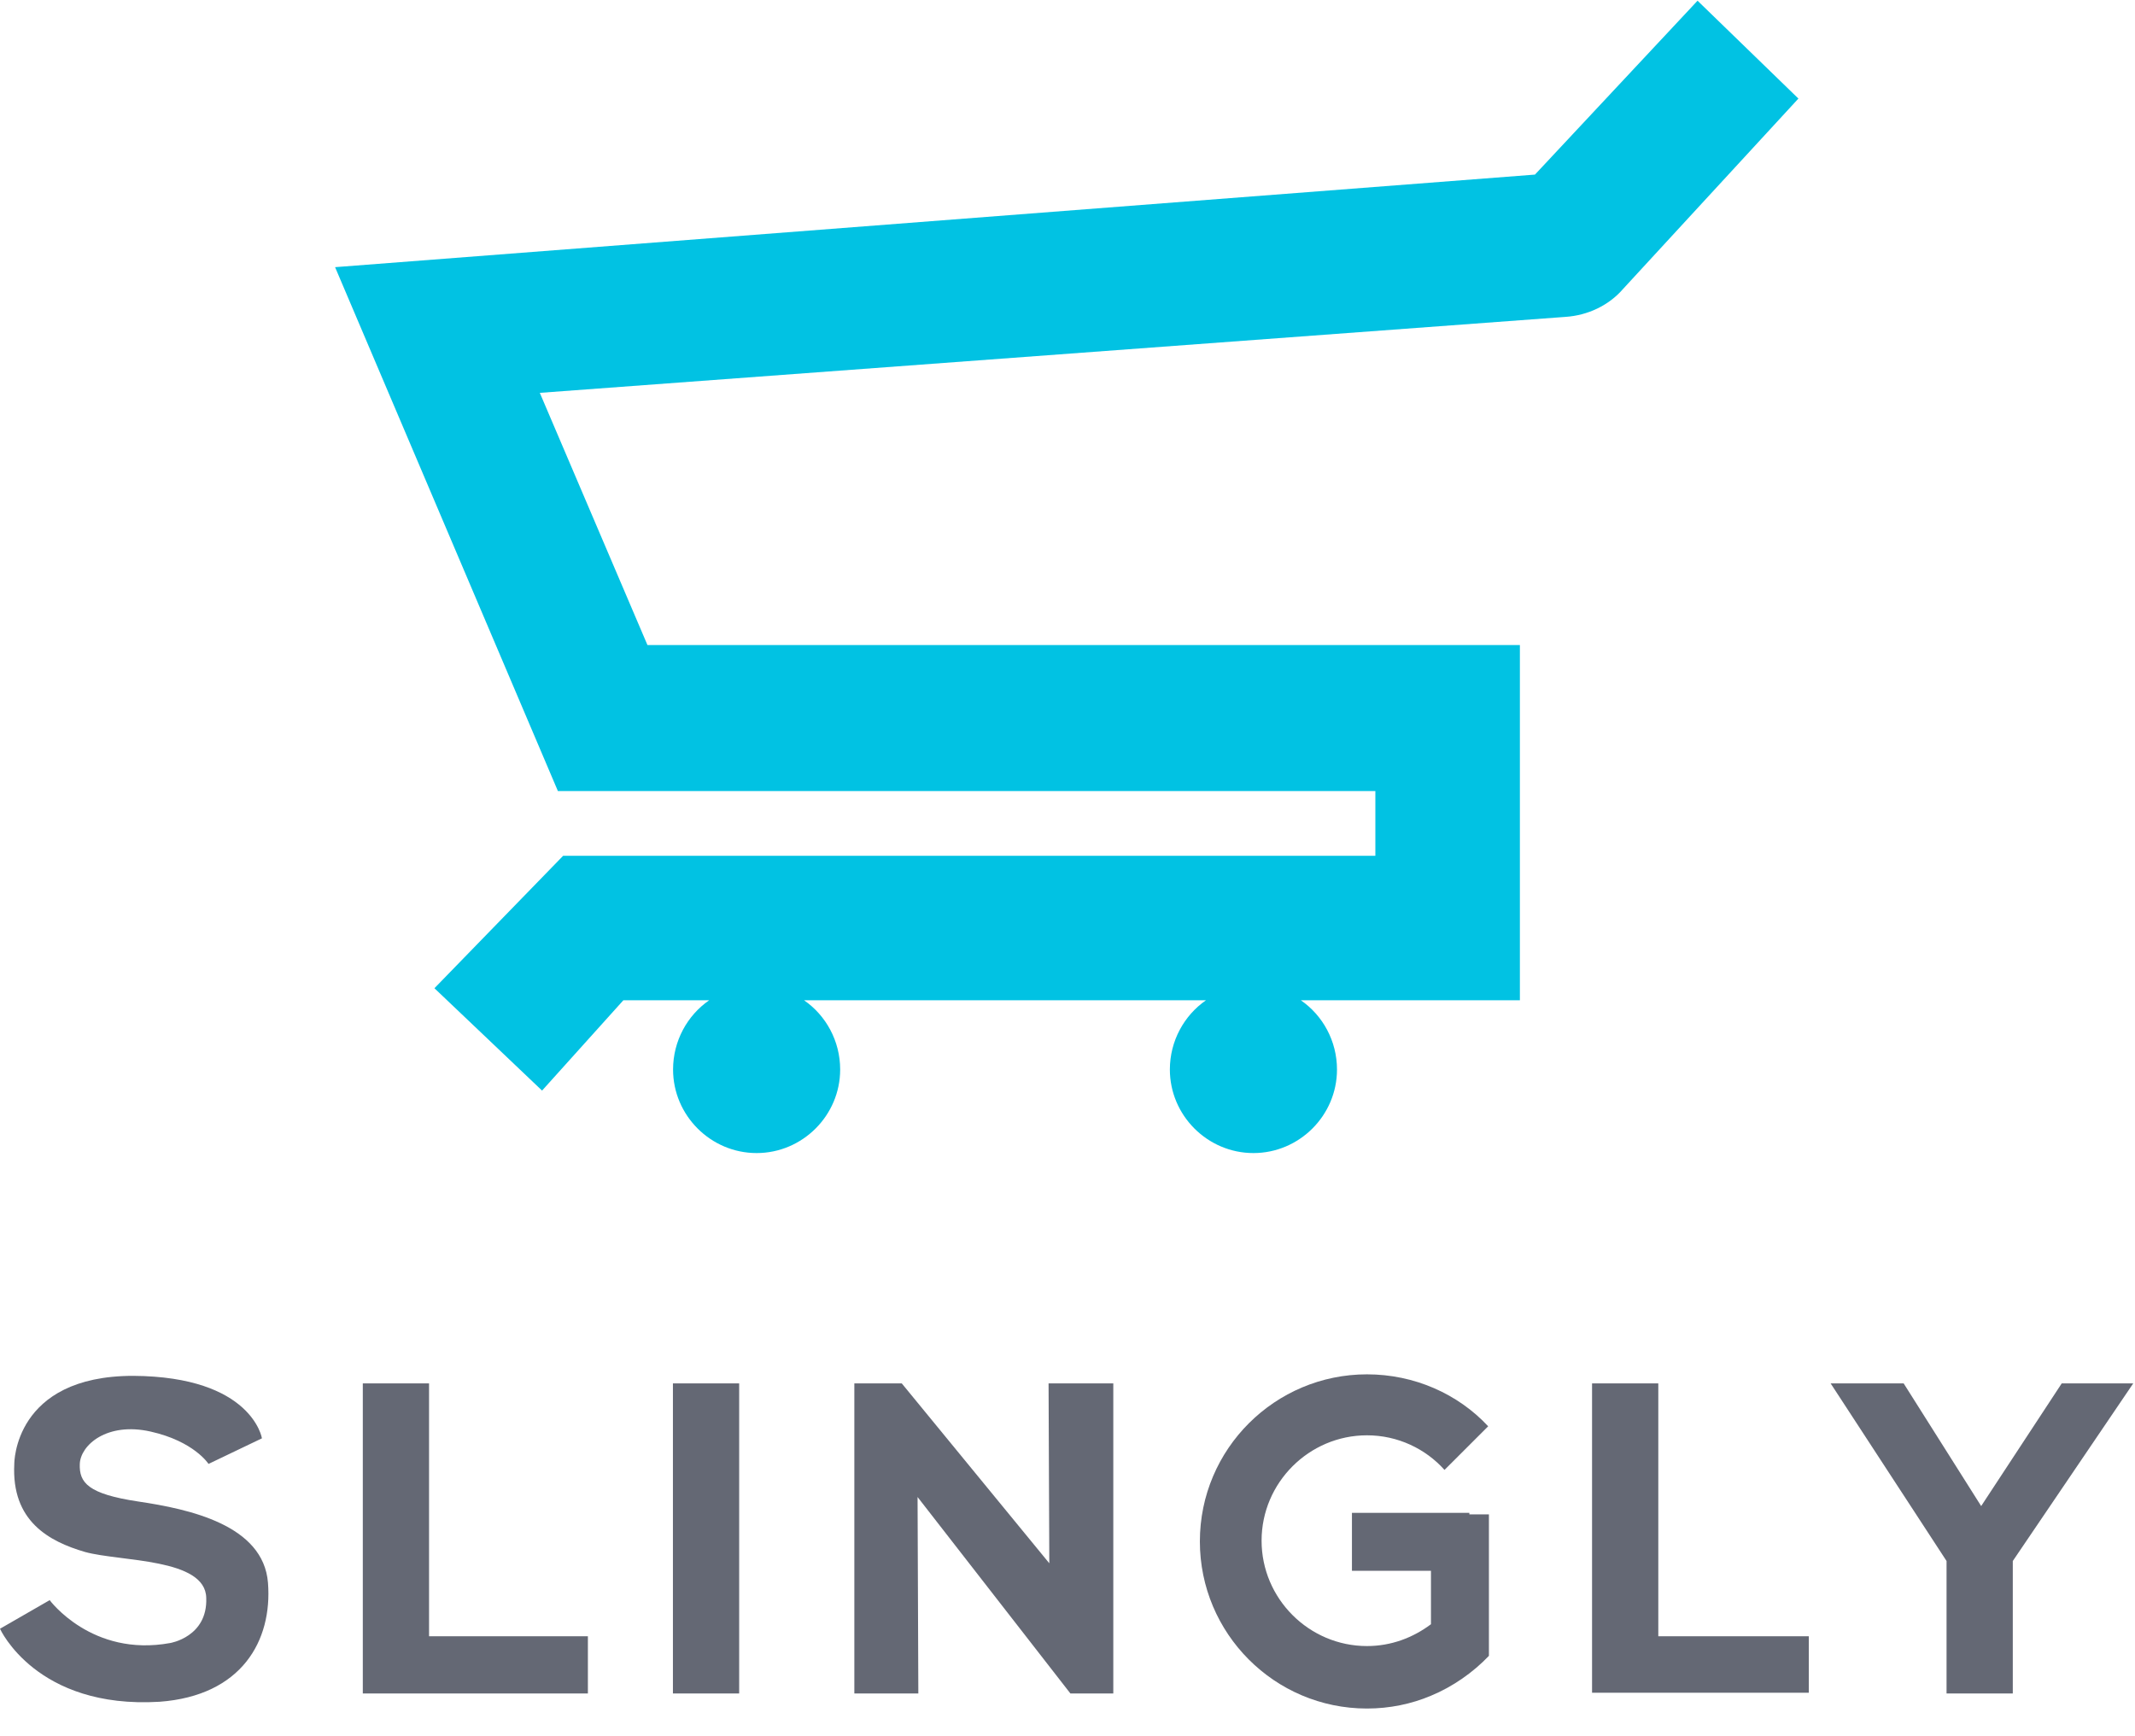 <svg width="75" height="61" viewBox="0 0 75 61" fill="none" xmlns="http://www.w3.org/2000/svg">
<path d="M59.633 0.025L53.921 6.134L11.771 9.386L19.598 27.791H48.315V30.065H19.783L15.261 34.719L19.042 38.315L21.898 35.142H24.913C24.146 35.671 23.644 36.57 23.644 37.575C23.644 39.188 24.966 40.51 26.579 40.51C28.192 40.51 29.514 39.188 29.514 37.575C29.514 36.57 29.012 35.671 28.245 35.142H42.365C41.599 35.671 41.096 36.57 41.096 37.575C41.096 39.188 42.418 40.51 44.031 40.51C45.644 40.51 46.967 39.188 46.967 37.575C46.967 36.57 46.464 35.671 45.697 35.142H53.392V22.661H22.744L18.963 13.802L55.005 11.132C55.772 11.079 56.513 10.735 57.015 10.153L63.176 3.463L59.633 0.025Z" fill="#01C2E3"/>
<path d="M12.745 48.602H15.072V57.486H20.652V59.496H12.745V48.602Z" fill="#646874"/>
<path d="M23.639 48.602H25.966V59.496H23.639V48.602Z" fill="#646874"/>
<path d="M29.986 48.602H31.678L36.861 54.922L36.835 48.602H39.109V59.496H37.602L32.233 52.594L32.26 59.496H30.012V48.602H29.986Z" fill="#646874"/>
<path d="M55.927 48.602H58.254V57.486H63.542V59.47H55.927V48.602Z" fill="#646874"/>
<path d="M68.38 54.842L64.308 48.602H66.873L69.596 52.912L72.426 48.602H74.938L70.707 54.842V59.496H68.38V54.842Z" fill="#646874"/>
<path d="M51.617 53.15H47.492V55.186H50.268V57.063C49.633 57.539 48.867 57.83 48.02 57.83C45.984 57.83 44.318 56.164 44.318 54.128C44.318 52.092 45.984 50.426 48.02 50.426C49.105 50.426 50.083 50.902 50.744 51.642L52.278 50.109C51.22 48.972 49.686 48.284 48.02 48.284C44.794 48.284 42.15 50.902 42.15 54.155C42.15 57.381 44.768 60.025 48.02 60.025C48.814 60.025 49.581 59.866 50.268 59.575C51.035 59.258 51.749 58.756 52.304 58.174V55.239V53.89V53.203H51.617V53.15Z" fill="#646874"/>
<path d="M0.502 51.431C0.502 51.431 0.476 48.337 4.68 48.337C8.859 48.363 9.202 50.532 9.202 50.532L7.325 51.431C7.325 51.431 6.822 50.638 5.289 50.294C3.755 49.95 2.829 50.77 2.803 51.431C2.777 52.092 3.094 52.489 4.866 52.753C6.637 53.017 9.255 53.573 9.414 55.609C9.572 57.645 8.488 59.575 5.606 59.787C1.269 60.051 0 57.222 0 57.222L1.745 56.217C1.745 56.217 3.226 58.227 5.976 57.724C5.976 57.724 7.298 57.513 7.245 56.138C7.219 54.736 4.231 54.868 2.988 54.525C1.719 54.154 0.397 53.441 0.502 51.431Z" fill="#646874"/>
</svg>

